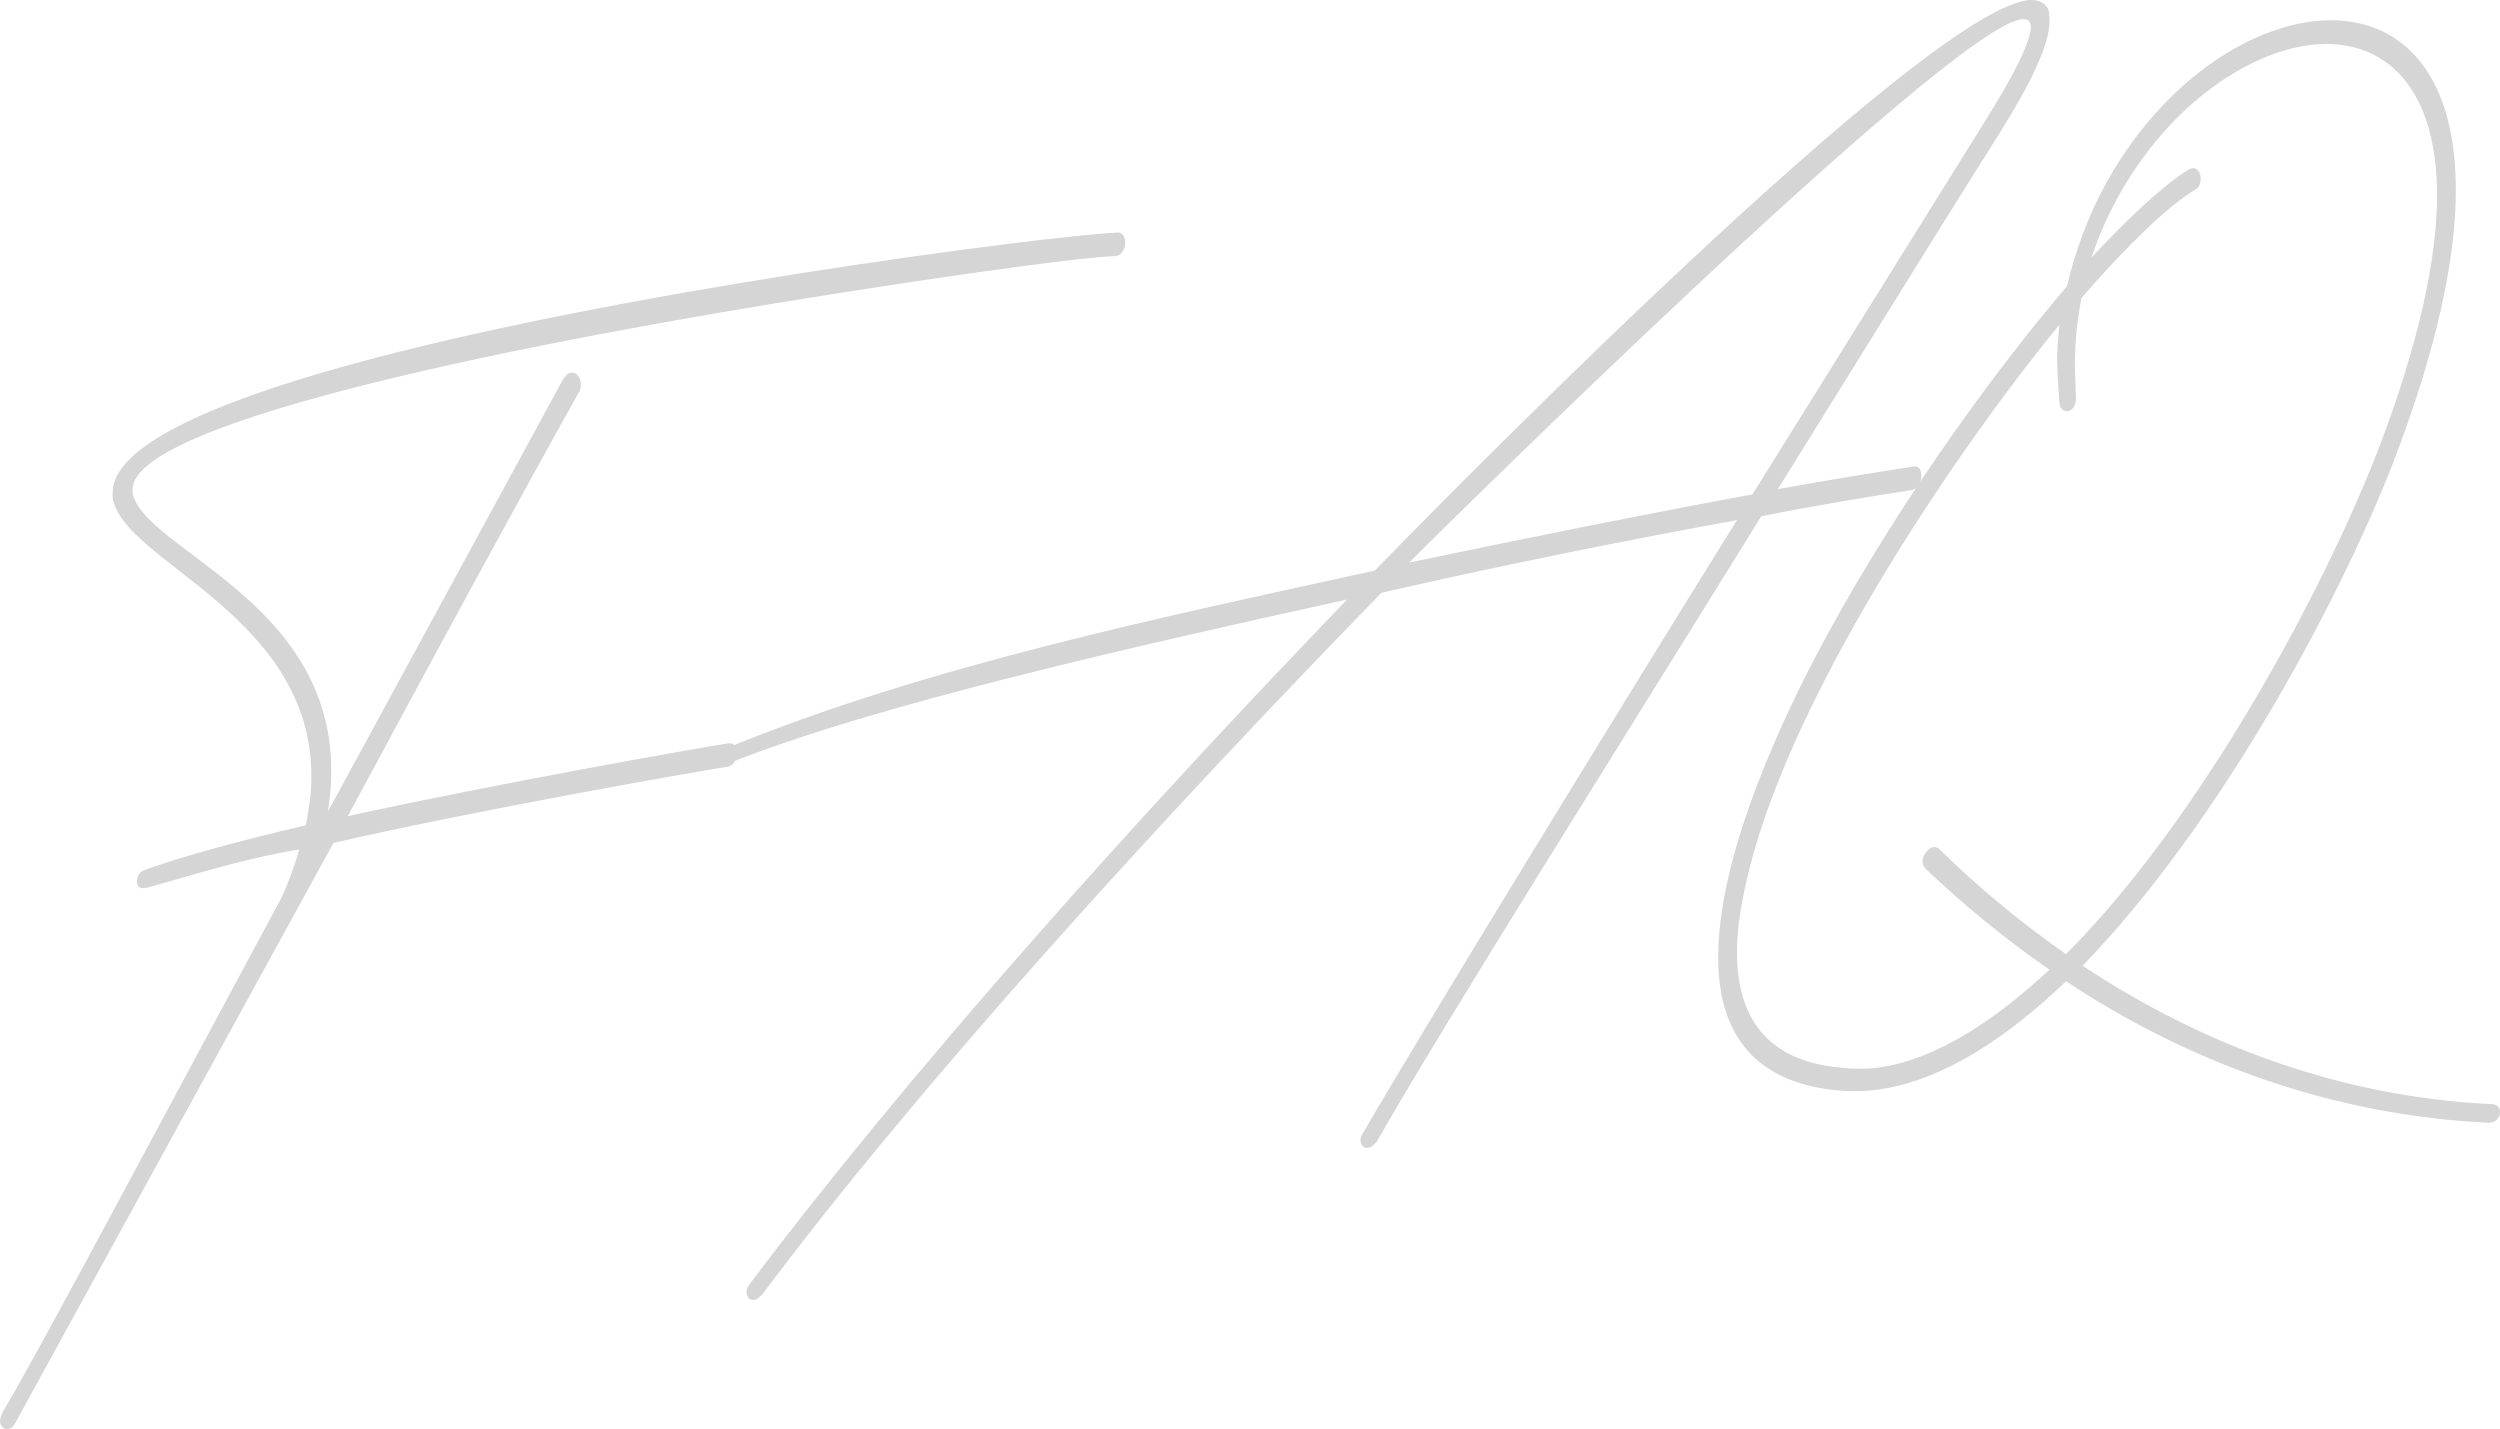 <?xml version="1.0" encoding="UTF-8"?><svg id="b" xmlns="http://www.w3.org/2000/svg" width="483.739" height="276.511" viewBox="0 0 483.739 276.511"><g id="c"><g opacity=".4"><path d="M0,274.987c0-.5.215-1.033.428-1.566,8.12-13.777,30.341-55.771,54.059-99.752,1.495-3.234,2.563-6.402,3.418-9.287-10.896,1.713-22.648,5.561-29.485,7.387l-.428.066c-1.068.168-1.496-.514-1.496-1.264,0-1,.428-1.818,1.496-2.236,7.265-2.643,18.375-5.639,31.195-8.654.641-3.352,1.068-6.418,1.068-9.418,0-31.5-36.537-41.506-38.46-53.953v-1c0-17.75,75.638-33.395,132.901-42.398,29.913-4.703,54.912-7.635,61.322-7.893,1.282-.201,1.709.98,1.709,1.98s-.642,2.352-1.709,2.52l-.214.033c-5.555.123-27.563,3.084-54.699,7.352-56.407,8.871-135.465,24.303-135.465,37.803v.75c2.563,11.096,38.461,20.701,38.461,53.701,0,2.5-.215,5.033-.642,7.852l45.511-83.656c.428-.568.854-1.135,1.496-1.236,1.068-.168,1.923.947,1.923,2.197,0,.5,0,.75-.214,1.285-11.966,21.381-28.418,51.717-44.87,82.305,29.06-6.32,66.664-12.982,73.501-14.059,1.282-.201,1.71.732,1.71,1.982,0,1-.428,2.316-1.71,2.518-6.837,1.076-48.288,8.344-76.279,14.746L2.992,275.266c-.428.816-.855,1.135-1.496,1.234-.641.102-1.496-.514-1.496-1.514Z" fill="#959595"/><path d="M144.438,250.024c0-.5.213-1.033.641-1.602,30.127-39.986,73.502-88.807,115.595-132.426-39.743,8.748-92.091,20.48-120.082,31.883l-.641.1c-1.068.168-1.496-.264-1.496-1.014s.642-1.602,1.709-2.02c39.102-16.148,85.682-25.723,125.852-34.539,0,0,103.414-106.762,126.062-110.324,1.924-.303,3.206.246,4.061,1.361.428.684.428,1.684.428,2.684,0,6.25-7.051,17.359-9.402,21.229-8.974,14.16-25.426,40.748-43.161,69.287,10.043-1.83,18.804-3.207,26.282-4.383,1.067-.168,1.495.764,1.495,1.764,0,1.25-.641,2.602-1.923,2.803-7.906,1.244-17.734,2.789-29.059,5.07-23.29,37.662-62.605,100.094-74.356,120.941-.642.852-1.281,1.201-1.709,1.27-.854.135-1.496-.516-1.496-1.516,0-.5.214-1.033.642-1.6,11.323-19.531,48.93-80.945,72.219-118.357-20.299,3.693-44.442,8.488-68.8,14.068-43.376,44.572-89.1,94.762-119.868,135.85-.642.602-1.069.918-1.496.986-.854.133-1.495-.516-1.495-1.516ZM339.089,95.664l45.084-72.338c5.556-8.875,8.333-14.561,8.761-17.629v-.5c0-1.25-.641-1.648-1.923-1.447-14.529,2.285-113.03,99.773-118.372,105.113,23.931-5.012,47.007-9.641,66.45-13.199Z" fill="#959595"/><path d="M481.603,217.254c-30.555-1.445-58.331-11.826-81.834-27.381-11.539,11.064-23.718,18.98-35.683,20.861-3.206.504-6.196.475-9.188.195-16.666-1.881-22.435-12.223-22.435-25.723,0-17.75,9.828-40.795,18.589-57.674,13.675-26.15,32.69-53.141,48.93-72.193,6.624-28.791,27.991-48.152,46.365-51.041,15.599-2.453,28.846,6.963,28.846,32.463,0,13.25-3.633,30.822-12.394,53.449-10.683,27.18-33.759,69.809-59.826,96.658,22.863,15.154,49.785,25.422,79.271,26.785,1.067.082,1.495.764,1.495,1.514,0,1-.642,1.852-1.71,2.02l-.427.066ZM396.562,187.627c-8.547-5.906-16.452-12.412-23.931-19.486-.428-.434-.641-.9-.641-1.4,0-1.25,1.068-2.668,2.136-2.836.428-.066.855.117,1.282.549,7.479,7.324,15.599,14.047,24.359,20.17,26.28-26.383,49.783-70.328,60.253-97.225,8.12-21.027,11.538-37.564,11.538-49.564,0-22.75-11.751-31.152-25.426-29.002-15.599,2.453-33.76,18.059-41.451,41.018,7.051-7.607,13.888-13.934,18.589-16.922l.854-.385c1.068-.168,1.71.98,1.71,1.98,0,.75-.215,1.785-1.069,2.168-5.555,3.375-13.461,11.117-22.008,20.961-.854,4.385-1.282,8.701-1.282,13.201l.214,6.467c0,1.25-.854,2.135-1.495,2.236-.854.133-1.709-.482-1.709-1.732-.215-2.967-.428-5.682-.428-8.432,0-2.25.213-4.285.428-6.568-20.94,25.543-53.204,73.617-60.683,108.293-1.067,4.668-1.709,9.268-1.709,13.018,0,13.25,6.196,21.027,19.657,22.41,2.778.312,5.556.377,8.334-.061,10.683-1.68,21.793-8.928,32.477-18.857Z" fill="#959595"/></g></g></svg>